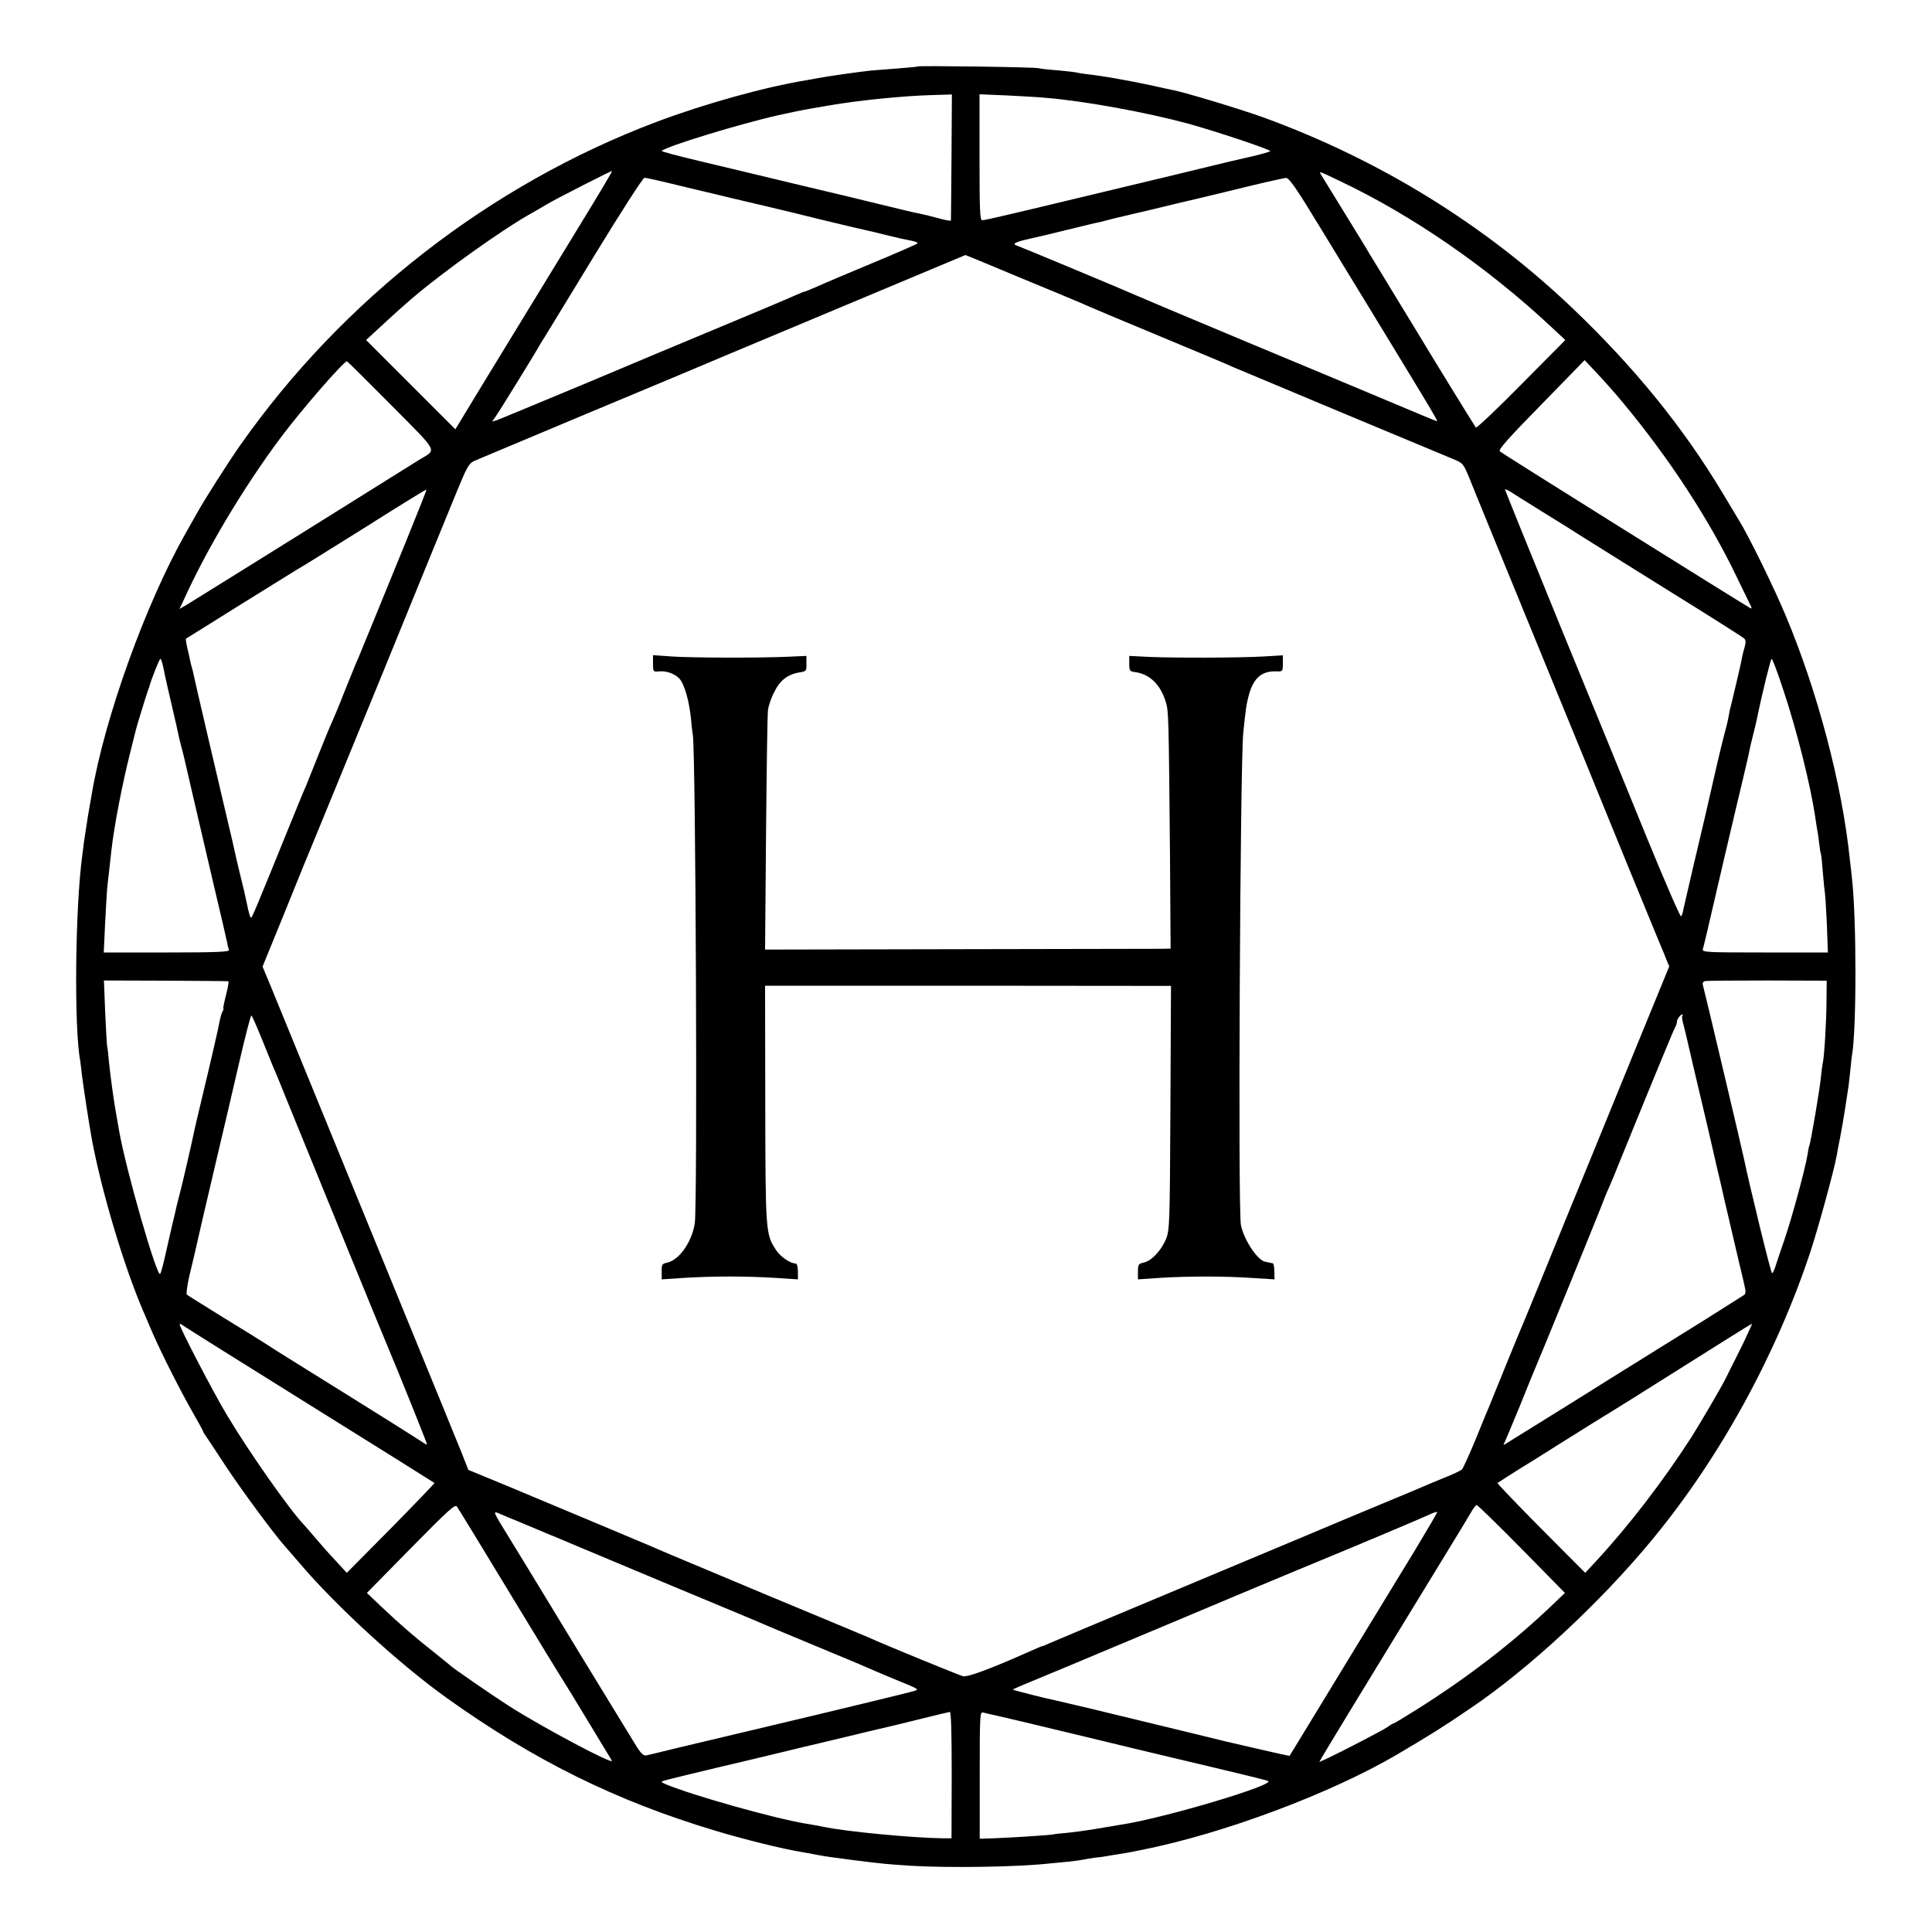<?xml version="1.0" standalone="no"?>
<!DOCTYPE svg PUBLIC "-//W3C//DTD SVG 20010904//EN"
 "http://www.w3.org/TR/2001/REC-SVG-20010904/DTD/svg10.dtd">
<svg version="1.0" xmlns="http://www.w3.org/2000/svg"
 width="1000pt" height="1000pt" viewBox="0 0 1000 1000"
 preserveAspectRatio="xMidYMid meet">
<g transform="translate(0,1000) scale(0.1,-0.1)"
fill="#000000" stroke="none">
<path d="M4749 9656 c-2 -2 -47 -6 -99 -10 -52 -4 -115 -9 -140 -11 -59 -6
-229 -30 -280 -40 -14 -3 -38 -7 -55 -10 -215 -35 -528 -122 -780 -217 -857
-324 -1621 -917 -2152 -1673 -59 -84 -184 -280 -220 -345 -17 -30 -46 -82 -65
-115 -206 -365 -418 -956 -483 -1345 -3 -19 -12 -71 -20 -115 -7 -44 -16 -102
-20 -130 -3 -27 -8 -63 -10 -80 -36 -267 -42 -887 -10 -1054 1 -9 6 -43 9 -76
7 -54 37 -255 51 -330 51 -274 168 -665 270 -900 7 -16 27 -64 45 -105 46
-106 149 -309 209 -413 28 -49 51 -91 51 -93 0 -3 8 -17 19 -32 10 -15 54 -81
97 -147 76 -116 254 -358 311 -421 15 -17 51 -58 78 -90 186 -218 512 -517
755 -691 451 -323 877 -534 1390 -688 149 -45 350 -95 449 -111 14 -2 49 -9
76 -14 54 -10 78 -13 200 -29 142 -18 168 -20 285 -28 203 -12 556 -7 725 12
17 1 59 6 95 9 36 4 72 9 80 11 8 2 35 7 60 10 25 2 55 7 66 9 12 2 39 7 60
10 22 3 50 8 64 11 14 3 34 7 45 9 422 83 979 291 1327 495 172 102 225 134
382 241 300 203 669 545 937 870 350 423 643 957 821 1495 42 129 121 417 135
495 2 14 10 57 18 95 7 39 19 104 25 145 6 41 13 86 15 99 3 14 7 54 11 90 3
36 8 73 9 83 25 130 25 719 0 928 -2 19 -6 59 -10 89 -40 390 -167 871 -332
1264 -60 144 -193 416 -244 497 -8 14 -46 77 -84 140 -202 337 -456 650 -776
955 -453 432 -1000 769 -1599 987 -119 43 -400 128 -470 142 -14 3 -68 14
-120 26 -117 25 -250 48 -316 55 -27 3 -56 8 -64 10 -8 2 -51 7 -95 11 -43 3
-88 8 -100 11 -23 6 -620 14 -626 9z m176 -468 c-1 -178 -3 -326 -3 -329 -1
-4 -31 2 -67 12 -36 10 -78 20 -93 23 -15 2 -103 23 -197 46 -93 23 -177 43
-185 45 -8 2 -139 33 -290 69 -151 37 -364 87 -472 113 -109 26 -196 49 -193
52 25 24 408 141 605 185 124 27 131 28 260 50 156 27 388 50 536 54 l101 3
-2 -323z m485 306 c205 -17 522 -75 740 -134 144 -40 412 -129 425 -142 3 -2
-41 -15 -97 -28 -57 -13 -107 -25 -113 -26 -35 -9 -517 -125 -535 -129 -8 -2
-121 -29 -250 -60 -129 -31 -242 -58 -251 -60 -9 -2 -64 -15 -123 -29 -59 -14
-114 -26 -122 -26 -12 0 -14 51 -14 326 l0 326 143 -6 c78 -4 167 -9 197 -12z
m-2406 -655 c-253 -414 -337 -551 -499 -817 l-148 -244 -231 231 -231 231 40
37 c122 113 156 143 209 188 152 129 444 338 589 421 38 21 83 48 100 58 47
28 332 173 335 171 2 -2 -72 -126 -164 -276z m3927 226 c378 -179 765 -446
1096 -755 l75 -70 -228 -230 c-125 -127 -231 -227 -235 -223 -6 7 -245 396
-298 485 -9 15 -68 112 -131 215 -63 103 -119 196 -125 205 -5 10 -62 102
-125 205 -63 102 -119 193 -123 200 -11 18 -10 18 94 -32z m-3434 -21 c81 -20
155 -37 163 -39 8 -2 65 -15 125 -30 61 -14 148 -35 195 -46 47 -11 176 -42
288 -70 112 -27 213 -51 225 -53 12 -2 51 -12 87 -21 81 -20 97 -23 138 -31
17 -3 32 -9 32 -13 0 -3 -103 -48 -228 -100 -125 -52 -255 -107 -290 -123 -35
-15 -66 -28 -69 -28 -3 0 -19 -6 -36 -14 -42 -19 -250 -107 -472 -199 -99 -41
-378 -158 -620 -260 -243 -101 -451 -188 -464 -192 l-24 -7 20 28 c20 29 206
330 227 369 6 11 19 31 28 45 8 14 125 204 258 423 133 218 248 397 256 397 7
0 80 -16 161 -36z m3339 -226 c586 -960 609 -998 601 -998 -3 0 -121 49 -263
109 -143 60 -482 202 -754 315 -272 114 -508 213 -525 221 -67 30 -611 257
-627 262 -33 10 -18 19 60 37 42 9 130 30 194 46 65 16 128 31 140 34 13 2 43
9 68 16 25 7 52 13 60 15 8 2 85 20 170 40 85 21 191 46 235 56 44 10 161 39
260 63 99 24 189 44 201 45 16 1 52 -50 180 -261z m-1559 -254 c153 -63 292
-121 308 -128 17 -8 86 -37 154 -66 587 -245 569 -237 646 -271 23 -10 1053
-441 1134 -474 54 -22 55 -24 87 -101 17 -44 134 -329 259 -634 125 -305 242
-591 260 -635 18 -44 53 -129 78 -190 24 -60 122 -299 216 -530 95 -231 176
-429 181 -440 5 -11 16 -37 24 -59 l16 -38 -177 -432 c-97 -237 -198 -485
-225 -551 -27 -66 -82 -201 -123 -300 -102 -251 -234 -574 -250 -610 -7 -16
-43 -104 -80 -195 -37 -91 -71 -174 -75 -185 -5 -11 -37 -87 -70 -170 -34 -82
-67 -155 -73 -161 -7 -6 -48 -26 -92 -43 -44 -18 -93 -38 -110 -46 -16 -7
-113 -48 -215 -90 -102 -42 -268 -112 -370 -155 -102 -43 -365 -153 -585 -245
-554 -232 -725 -304 -762 -320 -17 -8 -34 -15 -37 -15 -3 0 -29 -11 -58 -24
-211 -94 -329 -138 -354 -132 -22 6 -399 160 -489 201 -16 7 -253 106 -525
219 -272 114 -504 211 -515 216 -20 10 -435 184 -825 347 l-206 85 -36 92
c-21 50 -59 145 -86 211 -58 142 -846 2066 -903 2206 l-40 96 122 299 c66 165
127 313 134 329 7 17 167 406 355 865 187 459 366 897 397 972 49 119 60 139
87 152 17 7 281 118 586 246 305 127 634 265 730 306 260 109 1225 513 1227
514 2 0 128 -52 280 -116z m3124 -649 c238 -286 446 -604 590 -905 33 -69 65
-133 70 -144 6 -10 6 -17 1 -15 -16 7 -1287 801 -1299 813 -9 8 43 67 214 241
l225 231 62 -66 c34 -36 96 -105 137 -155z m-6376 -12 c252 -255 237 -226 143
-284 -24 -15 -297 -186 -608 -380 -311 -194 -580 -361 -598 -372 l-33 -19 18
38 c121 269 312 589 506 849 110 147 326 395 343 395 2 0 105 -102 229 -227z
m79 -699 c-58 -142 -135 -331 -171 -419 -36 -88 -71 -173 -78 -190 -8 -16 -39
-93 -70 -170 -30 -77 -62 -153 -70 -170 -8 -16 -37 -88 -66 -160 -28 -71 -57
-143 -64 -160 -8 -16 -50 -120 -95 -230 -164 -404 -185 -455 -191 -455 -4 0
-12 28 -19 63 -16 77 -14 65 -40 172 -12 50 -24 100 -26 112 -2 12 -16 71 -30
130 -56 238 -176 750 -180 773 -3 14 -7 33 -10 42 -3 9 -7 25 -9 35 -2 10 -8
40 -15 67 -6 27 -9 49 -8 50 2 1 129 80 282 176 154 96 287 178 295 183 9 4
162 99 341 211 178 113 326 204 327 202 2 -2 -45 -119 -103 -262z m5881 146
c83 -51 173 -107 200 -125 28 -18 226 -141 440 -275 215 -133 396 -248 402
-254 10 -9 10 -21 3 -46 -6 -19 -13 -48 -15 -63 -3 -16 -15 -68 -26 -115 -26
-111 -30 -125 -33 -137 -2 -5 -6 -28 -10 -50 -4 -22 -14 -62 -22 -90 -7 -27
-22 -88 -33 -135 -31 -138 -90 -393 -132 -568 -21 -90 -41 -178 -45 -195 -3
-18 -8 -35 -13 -40 -4 -4 -82 176 -174 400 -91 225 -295 722 -452 1105 -157
384 -285 701 -285 704 0 3 10 0 23 -8 12 -8 90 -57 172 -108z m-7137 -817 c6
-32 25 -116 42 -188 17 -71 32 -139 34 -150 2 -11 9 -40 16 -65 7 -25 13 -52
15 -60 4 -18 59 -257 150 -645 37 -154 68 -291 71 -305 2 -14 7 -31 9 -37 3
-10 -65 -13 -322 -13 l-326 0 7 148 c4 81 9 165 11 187 2 22 7 61 10 88 3 26
8 71 11 100 14 129 57 351 100 520 14 56 27 107 28 112 4 18 57 189 63 205 4
8 7 17 7 20 7 28 51 140 56 140 4 0 12 -26 18 -57z m8381 -100 c71 -211 142
-497 166 -658 3 -23 8 -52 10 -65 3 -14 8 -47 11 -75 3 -27 7 -52 9 -55 2 -3
6 -45 10 -95 4 -49 9 -99 11 -110 2 -10 6 -84 10 -162 l5 -143 -326 0 c-306 0
-326 1 -321 18 6 20 20 79 111 472 37 157 80 341 97 410 16 69 32 136 34 150
3 14 11 50 19 80 8 30 16 66 19 80 28 137 71 310 76 310 4 0 31 -71 59 -157z
m-8047 -1512 c3 -1 -2 -32 -12 -71 -10 -38 -16 -70 -14 -70 3 0 0 -8 -5 -17
-5 -10 -11 -31 -14 -48 -5 -30 -41 -187 -97 -421 -16 -66 -31 -131 -34 -145
-7 -38 -65 -290 -77 -333 -6 -22 -12 -46 -14 -55 -2 -9 -13 -59 -26 -111 -12
-52 -29 -127 -38 -167 -9 -39 -19 -74 -22 -77 -17 -18 -179 545 -213 744 -8
47 -17 99 -20 115 -10 58 -26 178 -32 239 -3 33 -7 72 -10 86 -2 14 -6 95 -10
180 l-6 155 318 -1 c176 -1 322 -2 326 -3z m8272 -96 c0 -106 -12 -300 -19
-325 -2 -8 -7 -42 -10 -75 -5 -59 -54 -345 -60 -355 -2 -3 -6 -23 -9 -45 -11
-70 -83 -336 -121 -445 -20 -58 -41 -120 -46 -137 -6 -18 -13 -33 -17 -33 -6
0 -114 443 -147 600 -8 40 -206 877 -211 892 -3 10 2 18 12 20 10 2 155 3 323
3 l306 -1 -1 -99z m-8099 -202 c26 -65 53 -131 60 -148 8 -16 38 -91 68 -165
102 -251 508 -1245 532 -1300 41 -96 195 -479 195 -485 0 -4 -12 2 -27 13 -16
11 -192 122 -393 247 -201 125 -381 237 -400 250 -19 13 -120 76 -225 140
-104 65 -194 120 -198 124 -4 4 2 48 13 97 12 49 23 96 25 104 24 106 55 242
109 470 36 151 91 388 123 526 32 139 61 250 64 248 4 -2 28 -57 54 -121z
m7353 121 c-3 -3 -2 -21 4 -41 5 -19 11 -43 13 -52 2 -9 20 -85 39 -168 20
-84 52 -222 72 -305 19 -84 42 -180 49 -213 8 -33 28 -118 44 -190 27 -115 66
-282 76 -325 2 -8 11 -44 19 -80 14 -59 14 -66 0 -75 -152 -97 -247 -156 -439
-275 -126 -78 -246 -153 -265 -165 -32 -21 -497 -310 -528 -329 -11 -7 -12 -4
-3 11 5 11 40 94 77 184 36 90 72 178 79 194 21 47 355 866 355 871 0 2 9 23
19 47 11 23 49 114 84 202 134 330 258 631 267 647 6 10 10 24 10 31 0 12 19
37 29 37 2 0 2 -3 -1 -6z m-7108 -2014 c355 -221 647 -404 649 -406 1 -1 -100
-107 -225 -234 l-229 -231 -58 63 c-33 35 -80 88 -105 118 -26 30 -52 61 -59
68 -77 81 -287 381 -398 567 -71 118 -245 453 -245 470 0 4 6 3 13 -3 6 -5
302 -191 657 -412z m7467 413 c-2 -5 -12 -26 -22 -48 -9 -22 -36 -76 -58 -120
-22 -44 -47 -93 -55 -110 -24 -48 -133 -234 -178 -305 -148 -229 -322 -456
-495 -643 l-54 -58 -229 230 c-126 127 -227 233 -225 235 7 5 93 60 114 73 11
6 112 69 224 140 112 70 217 136 235 146 17 10 191 119 386 242 380 239 363
229 357 218z m-6432 -1383 c142 -234 268 -441 281 -460 17 -26 223 -366 251
-413 16 -27 -363 174 -536 285 -90 58 -290 196 -301 208 -3 3 -39 32 -80 65
-104 82 -180 148 -272 235 l-79 75 228 232 c196 199 229 229 238 215 7 -9 128
-208 270 -442z m5241 223 l224 -228 -68 -65 c-203 -194 -439 -375 -700 -539
-62 -39 -115 -71 -118 -71 -3 0 -18 -8 -32 -19 -26 -18 -239 -128 -315 -164
l-38 -17 12 22 c7 13 80 133 162 268 82 135 188 308 235 385 47 77 145 237
217 355 72 118 143 234 156 257 13 24 28 43 32 43 5 0 110 -102 233 -227z
m-5196 143 c36 -15 103 -43 150 -63 47 -19 99 -41 115 -48 17 -7 253 -106 525
-220 272 -113 509 -212 525 -220 17 -7 125 -52 240 -100 116 -48 233 -97 260
-109 28 -13 99 -42 158 -67 99 -40 106 -44 80 -51 -15 -5 -131 -33 -258 -64
-126 -30 -237 -57 -245 -59 -8 -2 -150 -36 -315 -75 -165 -39 -356 -85 -425
-101 -69 -17 -134 -33 -145 -35 -15 -2 -28 10 -55 54 -46 74 -540 884 -561
920 -9 15 -53 87 -98 160 -80 130 -81 132 -49 119 18 -8 62 -27 98 -41z m4645
-148 c-65 -106 -237 -389 -383 -628 -145 -239 -266 -436 -267 -438 -1 -1 -71
14 -156 34 -85 20 -161 37 -169 39 -8 2 -89 22 -180 44 -248 60 -503 122 -520
126 -8 2 -46 11 -85 20 -38 9 -77 18 -85 20 -77 16 -241 58 -238 60 2 2 57 26
123 53 66 27 244 101 395 165 151 63 444 186 650 273 206 86 400 167 430 179
115 47 517 216 555 234 22 11 42 17 44 15 2 -1 -50 -90 -114 -196z m-2399
-1165 l-1 -328 -45 0 c-155 2 -507 35 -620 60 -14 3 -54 10 -90 16 -167 28
-585 146 -722 203 -27 12 -29 14 -12 19 15 5 192 48 294 72 85 20 208 49 315
75 72 18 137 33 145 35 8 2 103 24 210 50 107 26 204 49 215 51 11 3 81 20
155 38 74 19 140 34 146 35 7 1 10 -103 10 -326z m209 312 c17 -4 37 -8 45
-10 16 -3 165 -39 440 -105 160 -39 339 -82 735 -176 105 -25 198 -48 208 -52
47 -18 -535 -192 -758 -226 -40 -7 -50 -8 -155 -26 -30 -5 -84 -12 -120 -16
-36 -3 -72 -7 -80 -9 -19 -4 -206 -16 -307 -20 l-72 -2 0 329 c0 306 1 329 17
324 9 -2 31 -7 47 -11z"/>
<path d="M3380 6566 c0 -43 0 -44 33 -41 42 4 91 -17 111 -47 23 -35 43 -112
52 -193 3 -38 8 -79 10 -89 15 -85 25 -2441 10 -2529 -16 -98 -82 -191 -145
-203 -24 -5 -27 -10 -26 -46 l0 -40 120 8 c155 9 309 9 463 0 l122 -8 0 41 c0
23 -5 41 -11 41 -28 0 -80 35 -103 71 -53 80 -54 95 -55 755 l-1 612 1050 0
1051 -1 -3 -631 c-3 -603 -4 -633 -23 -680 -25 -59 -74 -112 -115 -121 -27 -6
-30 -10 -30 -47 l0 -40 118 8 c147 9 334 9 478 -1 l111 -7 -1 41 c0 23 -4 42
-8 42 -5 1 -12 3 -18 4 -5 1 -14 3 -20 4 -39 5 -111 111 -127 190 -16 73 -4
2382 12 2546 12 122 17 155 30 201 25 87 67 122 143 119 31 -1 32 0 32 41 l0
42 -102 -6 c-124 -7 -455 -8 -593 -2 l-100 5 0 -40 c0 -35 3 -40 25 -43 79 -9
136 -63 164 -155 15 -51 15 -62 22 -809 l3 -468 -52 -1 c-29 0 -501 -1 -1050
-2 l-997 -2 5 600 c3 329 7 617 10 640 3 22 17 65 33 94 29 60 70 91 131 101
34 5 36 7 35 45 l0 40 -90 -4 c-146 -7 -502 -6 -606 1 l-98 7 0 -43z"/>
</g>
</svg>
